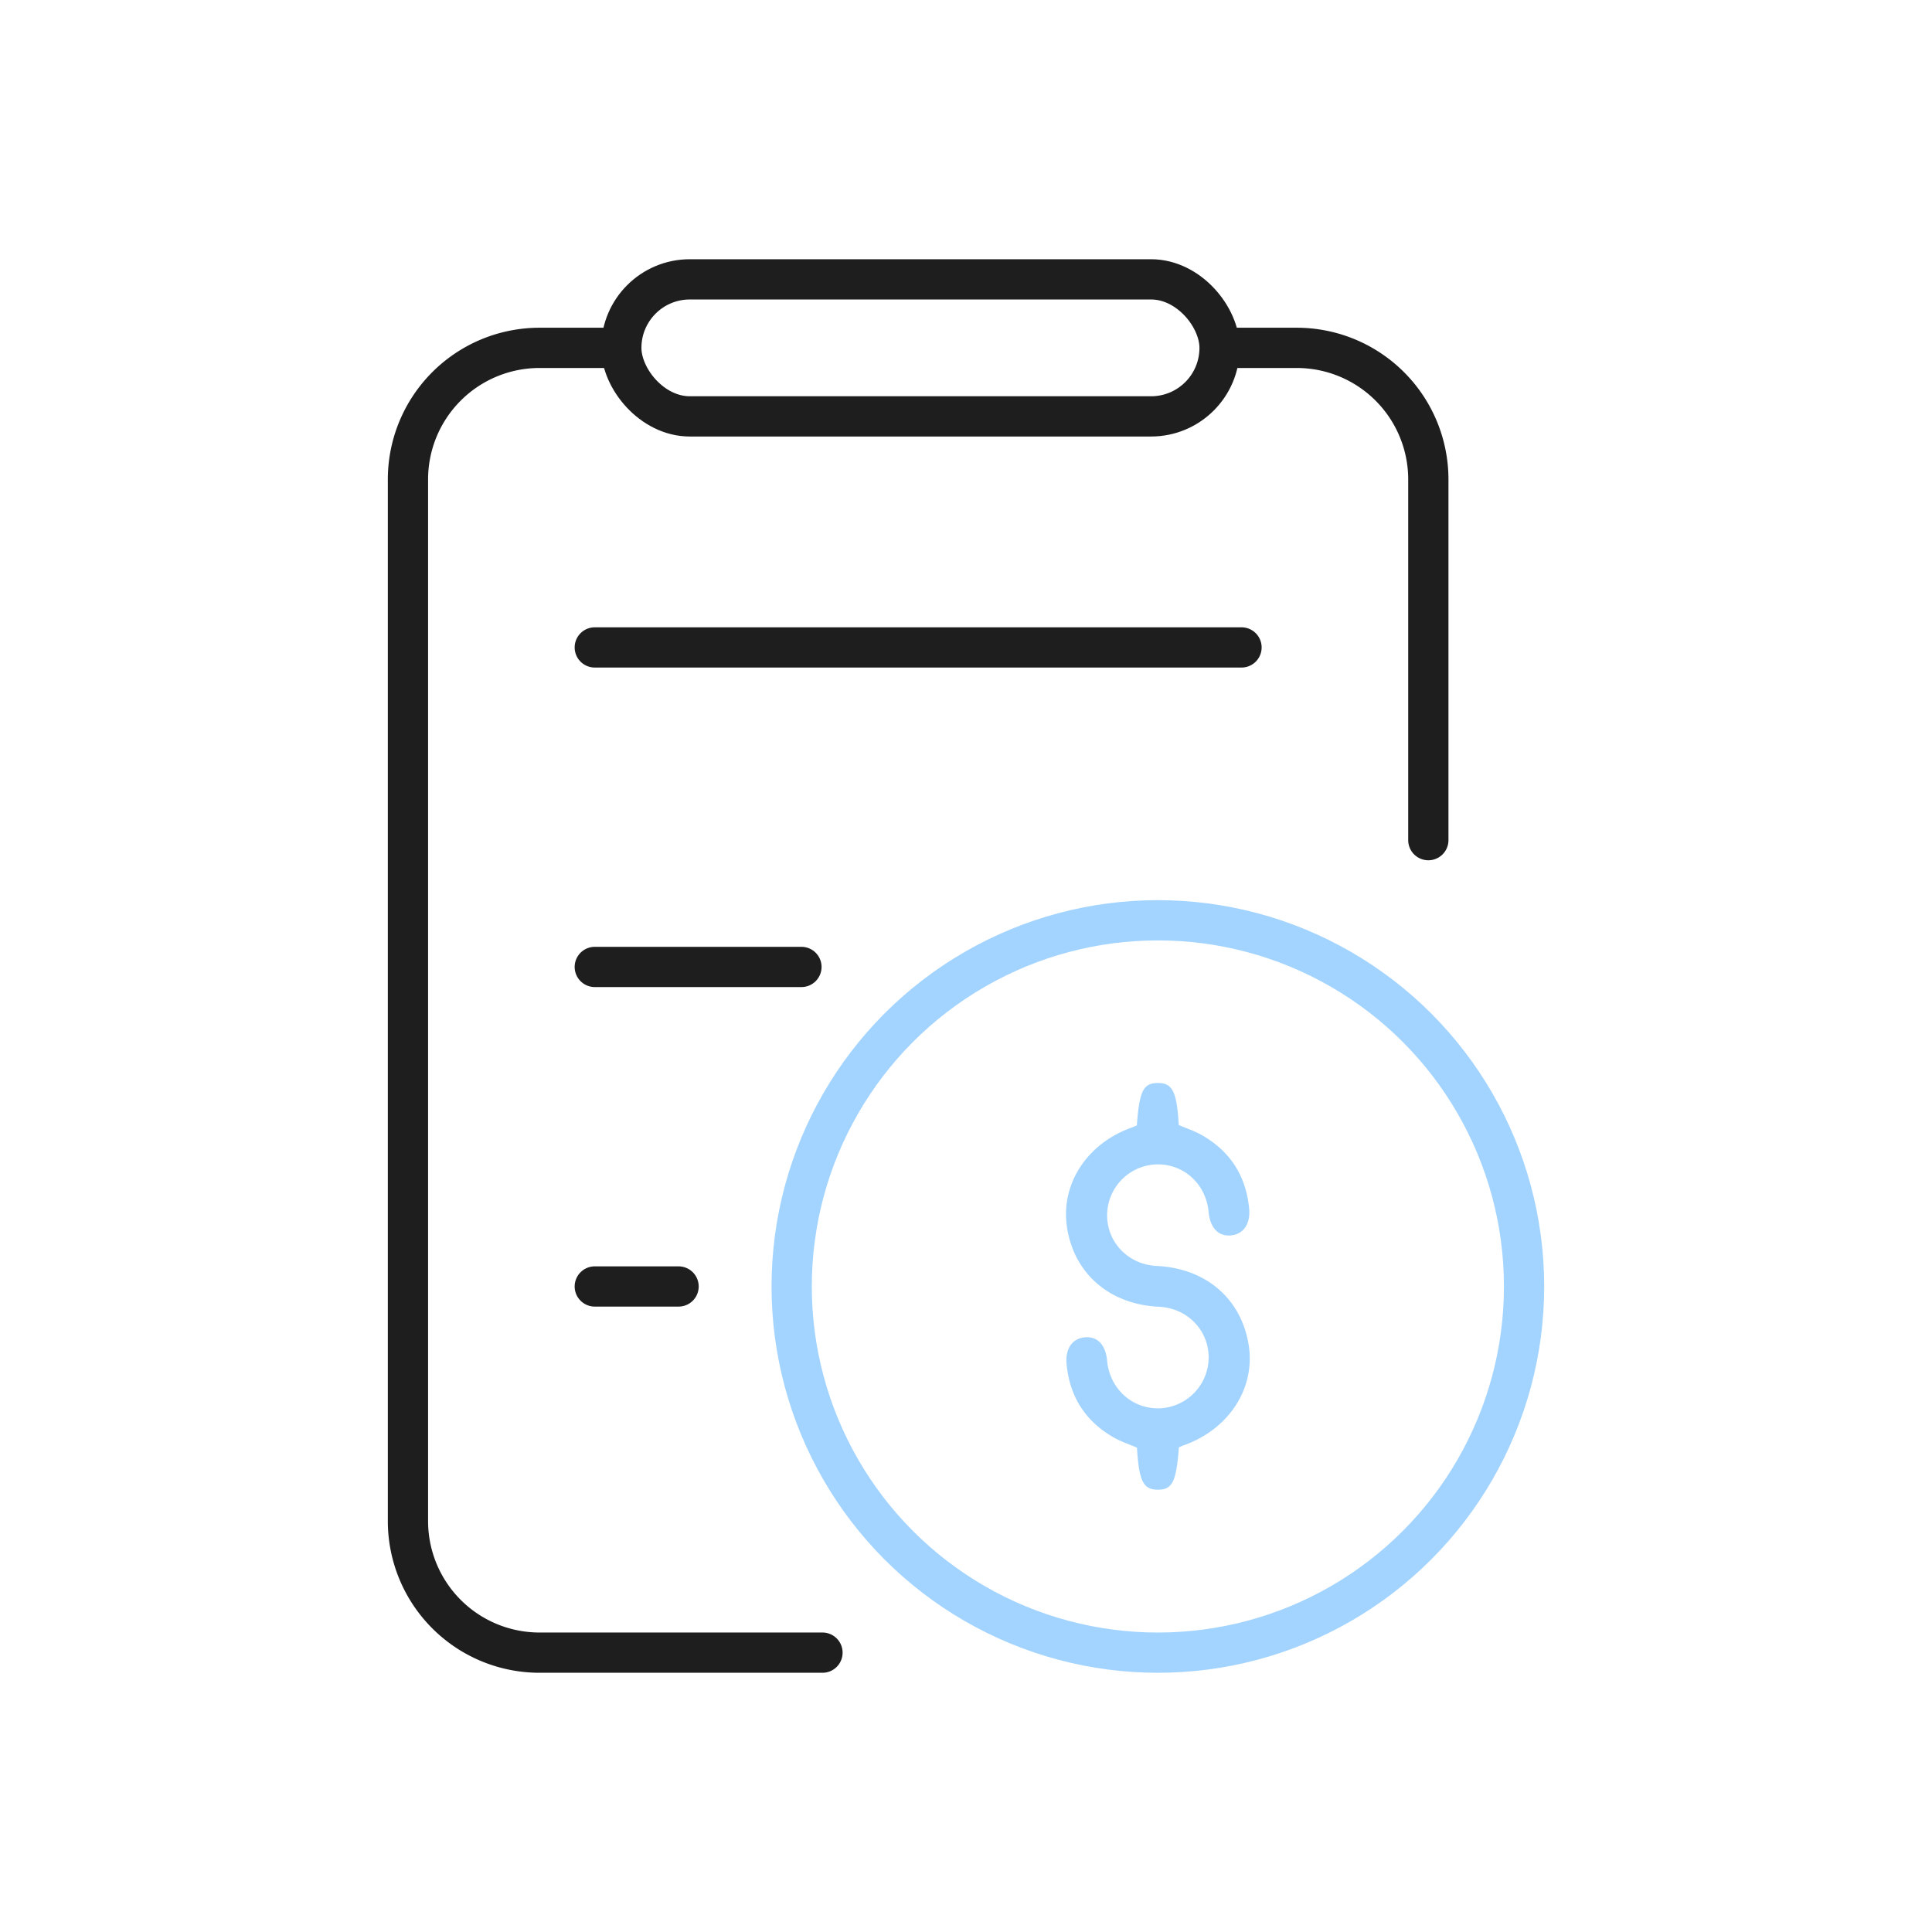 <svg xmlns="http://www.w3.org/2000/svg" xmlns:xlink="http://www.w3.org/1999/xlink" viewBox="0 0 960 960"><defs><style>.cls-1,.cls-5,.cls-7{fill:none;}.cls-2{clip-path:url(#clip-path);}.cls-3{opacity:0;}.cls-4{fill:#fff;}.cls-5{stroke:#1e1e1e;}.cls-5,.cls-7{stroke-linecap:round;stroke-miterlimit:10;stroke-width:20px;}.cls-6{fill:#a3d4ff;}.cls-7{stroke:#a3d4ff;}</style><clipPath id="clip-path"><rect class="cls-1" width="960" height="960"/></clipPath></defs><g id="图层_2" data-name="图层 2"><g id="图层_1-2" data-name="图层 1"><g class="cls-2"><g class="cls-2"><g class="cls-3"><g class="cls-2"><rect class="cls-4" width="960" height="960"/></g></g><path class="cls-5" d="M303.14,172.85H268.09a65.38,65.38,0,0,0-65.38,65.38V755.81a65.38,65.38,0,0,0,65.38,65.38H408.68"/><path class="cls-5" d="M709.73,417.46V238.23a65.38,65.38,0,0,0-65.38-65.38H611.88"/><line class="cls-5" x1="616.9" y1="321.7" x2="295.54" y2="321.7"/><line class="cls-5" x1="398.23" y1="480.47" x2="295.54" y2="480.47"/><line class="cls-5" x1="337.18" y1="639.24" x2="295.54" y2="639.24"/><path class="cls-6" d="M585.78,719.22c-1.28,17-3.24,21-10.36,21-7.32.06-9.48-4.2-10.47-20.9-3.72-1.59-7.72-2.89-11.31-4.92-14.19-8-22.13-20.31-23.66-36.55-.73-7.82,2.9-12.81,9.15-13.35s10.26,3.77,11,11.7c1.32,14,12.64,24.15,26.35,23.57a25.36,25.36,0,0,0,24.09-25.22c0-13.7-10.67-24.58-24.74-25.23-24.31-1.13-42-16.29-45.6-39.19-3.42-21.43,9.64-41.79,31.93-49.79,1-.34,1.89-.78,2.73-1.12,1.27-17.15,3.17-21,10.35-21.07,7.35-.07,9.5,4.17,10.49,20.88,3.71,1.59,7.71,2.89,11.3,4.92,14.19,8,22.11,20.32,23.66,36.55.74,7.78-2.92,12.83-9.14,13.37s-10.27-3.8-11-11.69c-1.32-14.05-12.6-24.15-26.33-23.58a25.35,25.35,0,0,0-24.1,25.21c0,13.7,10.65,24.58,24.72,25.24,24.35,1.15,41.92,16.26,45.61,39.19,3.44,21.4-9.58,41.7-31.92,49.8-1,.34-1.89.77-2.74,1.13"/><circle class="cls-7" cx="575.34" cy="639.24" r="181.96"/><rect class="cls-5" x="308.72" y="138.81" width="297.28" height="68.09" rx="34.04"/></g></g></g></g></svg>